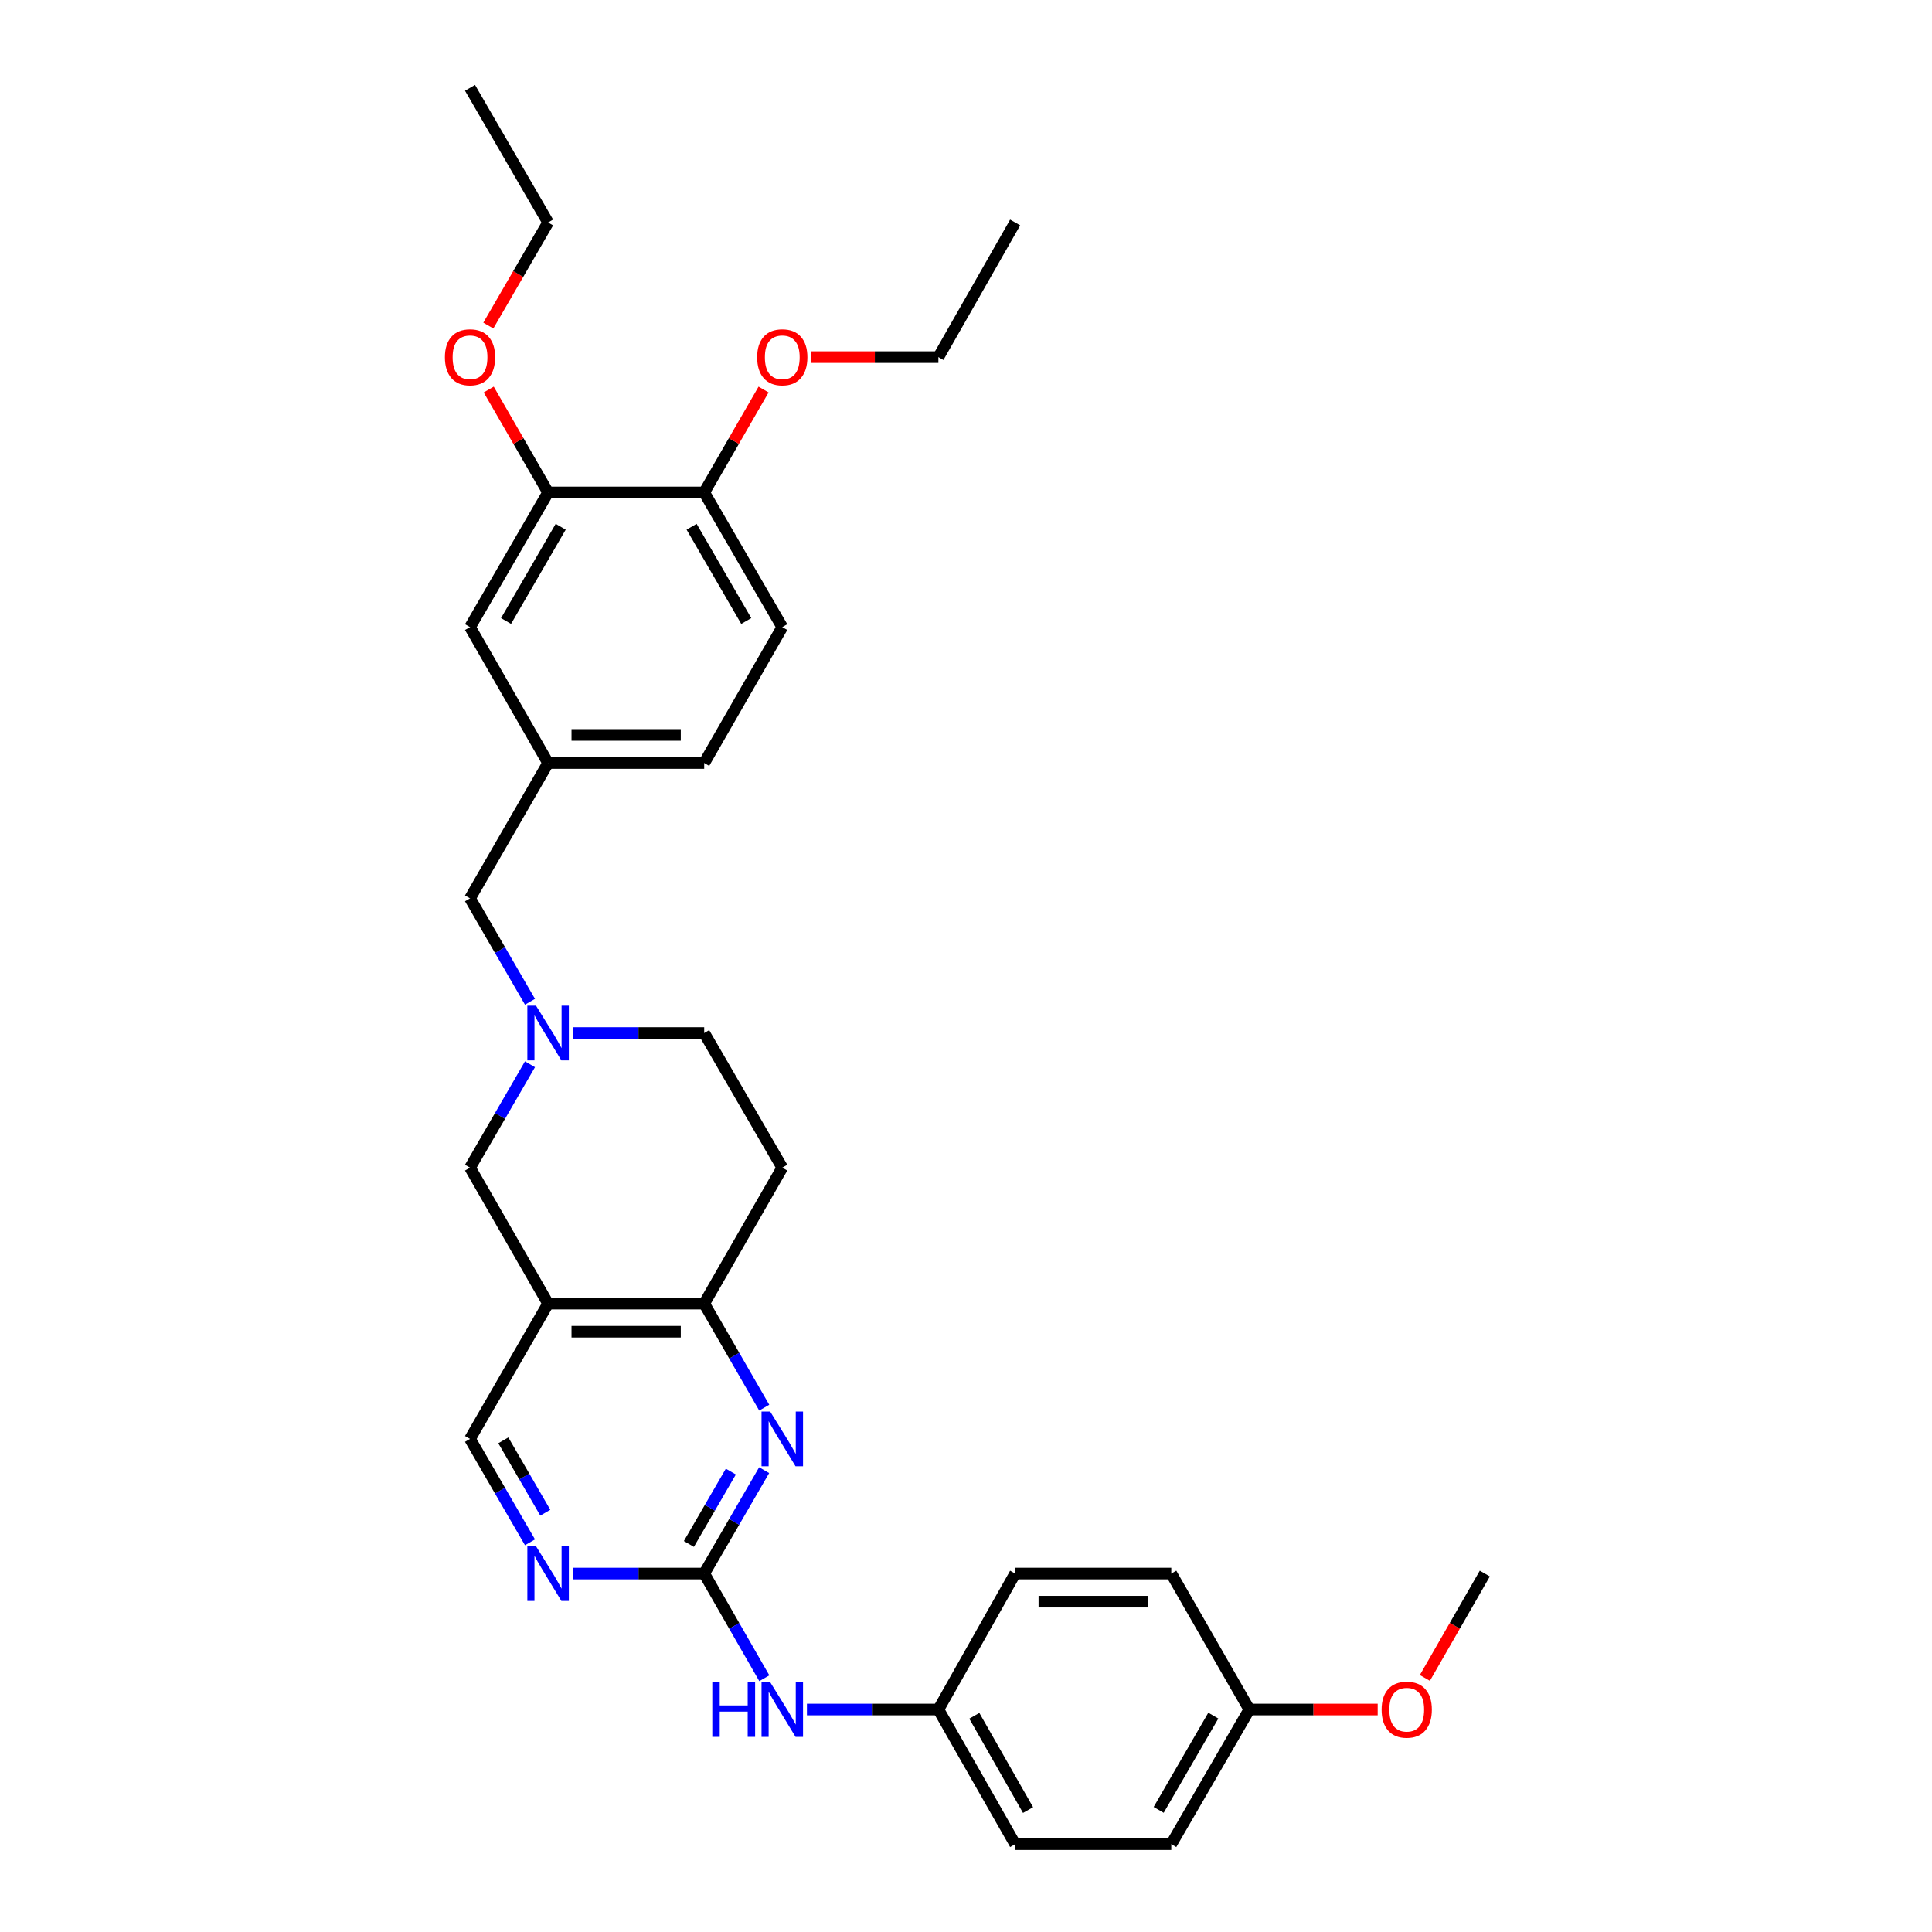 <?xml version='1.0' encoding='iso-8859-1'?>
<svg version='1.1' baseProfile='full'
              xmlns='http://www.w3.org/2000/svg'
                      xmlns:rdkit='http://www.rdkit.org/xml'
                      xmlns:xlink='http://www.w3.org/1999/xlink'
                  xml:space='preserve'
width='1000px' height='1000px' viewBox='0 0 1000 1000'>
<!-- END OF HEADER -->
<rect style='opacity:1.0;fill:#FFFFFF;stroke:none' width='1000' height='1000' x='0' y='0'> </rect>
<path class='bond-0' d='M 364.491,814.468 L 380.008,787.712' style='fill:none;fill-rule:evenodd;stroke:#000000;stroke-width:6px;stroke-linecap:butt;stroke-linejoin:miter;stroke-opacity:1' />
<path class='bond-0' d='M 380.008,787.712 L 395.525,760.955' style='fill:none;fill-rule:evenodd;stroke:#0000FF;stroke-width:6px;stroke-linecap:butt;stroke-linejoin:miter;stroke-opacity:1' />
<path class='bond-0' d='M 356.565,799.145 L 367.427,780.416' style='fill:none;fill-rule:evenodd;stroke:#000000;stroke-width:6px;stroke-linecap:butt;stroke-linejoin:miter;stroke-opacity:1' />
<path class='bond-0' d='M 367.427,780.416 L 378.289,761.686' style='fill:none;fill-rule:evenodd;stroke:#0000FF;stroke-width:6px;stroke-linecap:butt;stroke-linejoin:miter;stroke-opacity:1' />
<path class='bond-4' d='M 364.491,814.468 L 330.472,814.468' style='fill:none;fill-rule:evenodd;stroke:#000000;stroke-width:6px;stroke-linecap:butt;stroke-linejoin:miter;stroke-opacity:1' />
<path class='bond-4' d='M 330.472,814.468 L 296.454,814.468' style='fill:none;fill-rule:evenodd;stroke:#0000FF;stroke-width:6px;stroke-linecap:butt;stroke-linejoin:miter;stroke-opacity:1' />
<path class='bond-6' d='M 364.491,814.468 L 380.05,841.561' style='fill:none;fill-rule:evenodd;stroke:#000000;stroke-width:6px;stroke-linecap:butt;stroke-linejoin:miter;stroke-opacity:1' />
<path class='bond-6' d='M 380.05,841.561 L 395.608,868.653' style='fill:none;fill-rule:evenodd;stroke:#0000FF;stroke-width:6px;stroke-linecap:butt;stroke-linejoin:miter;stroke-opacity:1' />
<path class='bond-2' d='M 395.568,728.6 L 380.029,701.673' style='fill:none;fill-rule:evenodd;stroke:#0000FF;stroke-width:6px;stroke-linecap:butt;stroke-linejoin:miter;stroke-opacity:1' />
<path class='bond-2' d='M 380.029,701.673 L 364.491,674.747' style='fill:none;fill-rule:evenodd;stroke:#000000;stroke-width:6px;stroke-linecap:butt;stroke-linejoin:miter;stroke-opacity:1' />
<path class='bond-1' d='M 283.694,674.747 L 243.28,744.781' style='fill:none;fill-rule:evenodd;stroke:#000000;stroke-width:6px;stroke-linecap:butt;stroke-linejoin:miter;stroke-opacity:1' />
<path class='bond-5' d='M 283.694,674.747 L 243.28,604.373' style='fill:none;fill-rule:evenodd;stroke:#000000;stroke-width:6px;stroke-linecap:butt;stroke-linejoin:miter;stroke-opacity:1' />
<path class='bond-31' d='M 283.694,674.747 L 364.491,674.747' style='fill:none;fill-rule:evenodd;stroke:#000000;stroke-width:6px;stroke-linecap:butt;stroke-linejoin:miter;stroke-opacity:1' />
<path class='bond-31' d='M 295.814,689.29 L 352.371,689.29' style='fill:none;fill-rule:evenodd;stroke:#000000;stroke-width:6px;stroke-linecap:butt;stroke-linejoin:miter;stroke-opacity:1' />
<path class='bond-9' d='M 364.491,674.747 L 404.905,604.373' style='fill:none;fill-rule:evenodd;stroke:#000000;stroke-width:6px;stroke-linecap:butt;stroke-linejoin:miter;stroke-opacity:1' />
<path class='bond-3' d='M 274.314,550.86 L 258.797,577.616' style='fill:none;fill-rule:evenodd;stroke:#0000FF;stroke-width:6px;stroke-linecap:butt;stroke-linejoin:miter;stroke-opacity:1' />
<path class='bond-3' d='M 258.797,577.616 L 243.28,604.373' style='fill:none;fill-rule:evenodd;stroke:#000000;stroke-width:6px;stroke-linecap:butt;stroke-linejoin:miter;stroke-opacity:1' />
<path class='bond-13' d='M 274.316,518.512 L 258.798,491.747' style='fill:none;fill-rule:evenodd;stroke:#0000FF;stroke-width:6px;stroke-linecap:butt;stroke-linejoin:miter;stroke-opacity:1' />
<path class='bond-13' d='M 258.798,491.747 L 243.28,464.983' style='fill:none;fill-rule:evenodd;stroke:#000000;stroke-width:6px;stroke-linecap:butt;stroke-linejoin:miter;stroke-opacity:1' />
<path class='bond-33' d='M 296.454,534.686 L 330.472,534.686' style='fill:none;fill-rule:evenodd;stroke:#0000FF;stroke-width:6px;stroke-linecap:butt;stroke-linejoin:miter;stroke-opacity:1' />
<path class='bond-33' d='M 330.472,534.686 L 364.491,534.686' style='fill:none;fill-rule:evenodd;stroke:#000000;stroke-width:6px;stroke-linecap:butt;stroke-linejoin:miter;stroke-opacity:1' />
<path class='bond-8' d='M 274.314,798.294 L 258.797,771.538' style='fill:none;fill-rule:evenodd;stroke:#0000FF;stroke-width:6px;stroke-linecap:butt;stroke-linejoin:miter;stroke-opacity:1' />
<path class='bond-8' d='M 258.797,771.538 L 243.28,744.781' style='fill:none;fill-rule:evenodd;stroke:#000000;stroke-width:6px;stroke-linecap:butt;stroke-linejoin:miter;stroke-opacity:1' />
<path class='bond-8' d='M 282.24,782.971 L 271.378,764.242' style='fill:none;fill-rule:evenodd;stroke:#0000FF;stroke-width:6px;stroke-linecap:butt;stroke-linejoin:miter;stroke-opacity:1' />
<path class='bond-8' d='M 271.378,764.242 L 260.516,745.512' style='fill:none;fill-rule:evenodd;stroke:#000000;stroke-width:6px;stroke-linecap:butt;stroke-linejoin:miter;stroke-opacity:1' />
<path class='bond-16' d='M 417.665,884.842 L 451.688,884.842' style='fill:none;fill-rule:evenodd;stroke:#0000FF;stroke-width:6px;stroke-linecap:butt;stroke-linejoin:miter;stroke-opacity:1' />
<path class='bond-16' d='M 451.688,884.842 L 485.71,884.842' style='fill:none;fill-rule:evenodd;stroke:#000000;stroke-width:6px;stroke-linecap:butt;stroke-linejoin:miter;stroke-opacity:1' />
<path class='bond-7' d='M 283.694,254.887 L 243.28,324.591' style='fill:none;fill-rule:evenodd;stroke:#000000;stroke-width:6px;stroke-linecap:butt;stroke-linejoin:miter;stroke-opacity:1' />
<path class='bond-7' d='M 290.214,272.638 L 261.923,321.43' style='fill:none;fill-rule:evenodd;stroke:#000000;stroke-width:6px;stroke-linecap:butt;stroke-linejoin:miter;stroke-opacity:1' />
<path class='bond-19' d='M 283.694,254.887 L 268.328,228.257' style='fill:none;fill-rule:evenodd;stroke:#000000;stroke-width:6px;stroke-linecap:butt;stroke-linejoin:miter;stroke-opacity:1' />
<path class='bond-19' d='M 268.328,228.257 L 252.963,201.626' style='fill:none;fill-rule:evenodd;stroke:#FF0000;stroke-width:6px;stroke-linecap:butt;stroke-linejoin:miter;stroke-opacity:1' />
<path class='bond-34' d='M 283.694,254.887 L 364.491,254.887' style='fill:none;fill-rule:evenodd;stroke:#000000;stroke-width:6px;stroke-linecap:butt;stroke-linejoin:miter;stroke-opacity:1' />
<path class='bond-14' d='M 404.905,604.373 L 364.491,534.686' style='fill:none;fill-rule:evenodd;stroke:#000000;stroke-width:6px;stroke-linecap:butt;stroke-linejoin:miter;stroke-opacity:1' />
<path class='bond-10' d='M 364.491,254.887 L 404.905,324.591' style='fill:none;fill-rule:evenodd;stroke:#000000;stroke-width:6px;stroke-linecap:butt;stroke-linejoin:miter;stroke-opacity:1' />
<path class='bond-10' d='M 357.971,272.638 L 386.262,321.43' style='fill:none;fill-rule:evenodd;stroke:#000000;stroke-width:6px;stroke-linecap:butt;stroke-linejoin:miter;stroke-opacity:1' />
<path class='bond-22' d='M 364.491,254.887 L 379.857,228.257' style='fill:none;fill-rule:evenodd;stroke:#000000;stroke-width:6px;stroke-linecap:butt;stroke-linejoin:miter;stroke-opacity:1' />
<path class='bond-22' d='M 379.857,228.257 L 395.222,201.626' style='fill:none;fill-rule:evenodd;stroke:#FF0000;stroke-width:6px;stroke-linecap:butt;stroke-linejoin:miter;stroke-opacity:1' />
<path class='bond-11' d='M 243.28,324.591 L 283.694,394.94' style='fill:none;fill-rule:evenodd;stroke:#000000;stroke-width:6px;stroke-linecap:butt;stroke-linejoin:miter;stroke-opacity:1' />
<path class='bond-12' d='M 283.694,394.94 L 243.28,464.983' style='fill:none;fill-rule:evenodd;stroke:#000000;stroke-width:6px;stroke-linecap:butt;stroke-linejoin:miter;stroke-opacity:1' />
<path class='bond-17' d='M 283.694,394.94 L 364.491,394.94' style='fill:none;fill-rule:evenodd;stroke:#000000;stroke-width:6px;stroke-linecap:butt;stroke-linejoin:miter;stroke-opacity:1' />
<path class='bond-17' d='M 295.814,380.397 L 352.371,380.397' style='fill:none;fill-rule:evenodd;stroke:#000000;stroke-width:6px;stroke-linecap:butt;stroke-linejoin:miter;stroke-opacity:1' />
<path class='bond-15' d='M 404.905,324.591 L 364.491,394.94' style='fill:none;fill-rule:evenodd;stroke:#000000;stroke-width:6px;stroke-linecap:butt;stroke-linejoin:miter;stroke-opacity:1' />
<path class='bond-20' d='M 485.71,884.842 L 525.438,814.468' style='fill:none;fill-rule:evenodd;stroke:#000000;stroke-width:6px;stroke-linecap:butt;stroke-linejoin:miter;stroke-opacity:1' />
<path class='bond-21' d='M 485.71,884.842 L 525.438,954.545' style='fill:none;fill-rule:evenodd;stroke:#000000;stroke-width:6px;stroke-linecap:butt;stroke-linejoin:miter;stroke-opacity:1' />
<path class='bond-21' d='M 504.304,888.096 L 532.114,936.888' style='fill:none;fill-rule:evenodd;stroke:#000000;stroke-width:6px;stroke-linecap:butt;stroke-linejoin:miter;stroke-opacity:1' />
<path class='bond-18' d='M 646.649,884.842 L 606.25,954.545' style='fill:none;fill-rule:evenodd;stroke:#000000;stroke-width:6px;stroke-linecap:butt;stroke-linejoin:miter;stroke-opacity:1' />
<path class='bond-18' d='M 628.006,888.005 L 599.727,936.797' style='fill:none;fill-rule:evenodd;stroke:#000000;stroke-width:6px;stroke-linecap:butt;stroke-linejoin:miter;stroke-opacity:1' />
<path class='bond-25' d='M 646.649,884.842 L 679.868,884.842' style='fill:none;fill-rule:evenodd;stroke:#000000;stroke-width:6px;stroke-linecap:butt;stroke-linejoin:miter;stroke-opacity:1' />
<path class='bond-25' d='M 679.868,884.842 L 713.087,884.842' style='fill:none;fill-rule:evenodd;stroke:#FF0000;stroke-width:6px;stroke-linecap:butt;stroke-linejoin:miter;stroke-opacity:1' />
<path class='bond-32' d='M 646.649,884.842 L 606.25,814.468' style='fill:none;fill-rule:evenodd;stroke:#000000;stroke-width:6px;stroke-linecap:butt;stroke-linejoin:miter;stroke-opacity:1' />
<path class='bond-26' d='M 252.753,168.511 L 268.223,141.834' style='fill:none;fill-rule:evenodd;stroke:#FF0000;stroke-width:6px;stroke-linecap:butt;stroke-linejoin:miter;stroke-opacity:1' />
<path class='bond-26' d='M 268.223,141.834 L 283.694,115.158' style='fill:none;fill-rule:evenodd;stroke:#000000;stroke-width:6px;stroke-linecap:butt;stroke-linejoin:miter;stroke-opacity:1' />
<path class='bond-23' d='M 525.438,814.468 L 606.25,814.468' style='fill:none;fill-rule:evenodd;stroke:#000000;stroke-width:6px;stroke-linecap:butt;stroke-linejoin:miter;stroke-opacity:1' />
<path class='bond-23' d='M 537.56,829.012 L 594.128,829.012' style='fill:none;fill-rule:evenodd;stroke:#000000;stroke-width:6px;stroke-linecap:butt;stroke-linejoin:miter;stroke-opacity:1' />
<path class='bond-24' d='M 525.438,954.545 L 606.25,954.545' style='fill:none;fill-rule:evenodd;stroke:#000000;stroke-width:6px;stroke-linecap:butt;stroke-linejoin:miter;stroke-opacity:1' />
<path class='bond-27' d='M 419.925,184.845 L 452.818,184.845' style='fill:none;fill-rule:evenodd;stroke:#FF0000;stroke-width:6px;stroke-linecap:butt;stroke-linejoin:miter;stroke-opacity:1' />
<path class='bond-27' d='M 452.818,184.845 L 485.71,184.845' style='fill:none;fill-rule:evenodd;stroke:#000000;stroke-width:6px;stroke-linecap:butt;stroke-linejoin:miter;stroke-opacity:1' />
<path class='bond-28' d='M 737.513,868.493 L 753.026,841.481' style='fill:none;fill-rule:evenodd;stroke:#FF0000;stroke-width:6px;stroke-linecap:butt;stroke-linejoin:miter;stroke-opacity:1' />
<path class='bond-28' d='M 753.026,841.481 L 768.538,814.468' style='fill:none;fill-rule:evenodd;stroke:#000000;stroke-width:6px;stroke-linecap:butt;stroke-linejoin:miter;stroke-opacity:1' />
<path class='bond-29' d='M 283.694,115.158 L 243.28,45.455' style='fill:none;fill-rule:evenodd;stroke:#000000;stroke-width:6px;stroke-linecap:butt;stroke-linejoin:miter;stroke-opacity:1' />
<path class='bond-30' d='M 485.71,184.845 L 525.438,115.158' style='fill:none;fill-rule:evenodd;stroke:#000000;stroke-width:6px;stroke-linecap:butt;stroke-linejoin:miter;stroke-opacity:1' />
<path  class='atom-1' d='M 398.645 730.621
L 407.925 745.621
Q 408.845 747.101, 410.325 749.781
Q 411.805 752.461, 411.885 752.621
L 411.885 730.621
L 415.645 730.621
L 415.645 758.941
L 411.765 758.941
L 401.805 742.541
Q 400.645 740.621, 399.405 738.421
Q 398.205 736.221, 397.845 735.541
L 397.845 758.941
L 394.165 758.941
L 394.165 730.621
L 398.645 730.621
' fill='#0000FF'/>
<path  class='atom-4' d='M 277.434 520.526
L 286.714 535.526
Q 287.634 537.006, 289.114 539.686
Q 290.594 542.366, 290.674 542.526
L 290.674 520.526
L 294.434 520.526
L 294.434 548.846
L 290.554 548.846
L 280.594 532.446
Q 279.434 530.526, 278.194 528.326
Q 276.994 526.126, 276.634 525.446
L 276.634 548.846
L 272.954 548.846
L 272.954 520.526
L 277.434 520.526
' fill='#0000FF'/>
<path  class='atom-5' d='M 277.434 800.308
L 286.714 815.308
Q 287.634 816.788, 289.114 819.468
Q 290.594 822.148, 290.674 822.308
L 290.674 800.308
L 294.434 800.308
L 294.434 828.628
L 290.554 828.628
L 280.594 812.228
Q 279.434 810.308, 278.194 808.108
Q 276.994 805.908, 276.634 805.228
L 276.634 828.628
L 272.954 828.628
L 272.954 800.308
L 277.434 800.308
' fill='#0000FF'/>
<path  class='atom-7' d='M 368.685 870.682
L 372.525 870.682
L 372.525 882.722
L 387.005 882.722
L 387.005 870.682
L 390.845 870.682
L 390.845 899.002
L 387.005 899.002
L 387.005 885.922
L 372.525 885.922
L 372.525 899.002
L 368.685 899.002
L 368.685 870.682
' fill='#0000FF'/>
<path  class='atom-7' d='M 398.645 870.682
L 407.925 885.682
Q 408.845 887.162, 410.325 889.842
Q 411.805 892.522, 411.885 892.682
L 411.885 870.682
L 415.645 870.682
L 415.645 899.002
L 411.765 899.002
L 401.805 882.602
Q 400.645 880.682, 399.405 878.482
Q 398.205 876.282, 397.845 875.602
L 397.845 899.002
L 394.165 899.002
L 394.165 870.682
L 398.645 870.682
' fill='#0000FF'/>
<path  class='atom-20' d='M 230.28 184.925
Q 230.28 178.125, 233.64 174.325
Q 237 170.525, 243.28 170.525
Q 249.56 170.525, 252.92 174.325
Q 256.28 178.125, 256.28 184.925
Q 256.28 191.805, 252.88 195.725
Q 249.48 199.605, 243.28 199.605
Q 237.04 199.605, 233.64 195.725
Q 230.28 191.845, 230.28 184.925
M 243.28 196.405
Q 247.6 196.405, 249.92 193.525
Q 252.28 190.605, 252.28 184.925
Q 252.28 179.365, 249.92 176.565
Q 247.6 173.725, 243.28 173.725
Q 238.96 173.725, 236.6 176.525
Q 234.28 179.325, 234.28 184.925
Q 234.28 190.645, 236.6 193.525
Q 238.96 196.405, 243.28 196.405
' fill='#FF0000'/>
<path  class='atom-23' d='M 391.905 184.925
Q 391.905 178.125, 395.265 174.325
Q 398.625 170.525, 404.905 170.525
Q 411.185 170.525, 414.545 174.325
Q 417.905 178.125, 417.905 184.925
Q 417.905 191.805, 414.505 195.725
Q 411.105 199.605, 404.905 199.605
Q 398.665 199.605, 395.265 195.725
Q 391.905 191.845, 391.905 184.925
M 404.905 196.405
Q 409.225 196.405, 411.545 193.525
Q 413.905 190.605, 413.905 184.925
Q 413.905 179.365, 411.545 176.565
Q 409.225 173.725, 404.905 173.725
Q 400.585 173.725, 398.225 176.525
Q 395.905 179.325, 395.905 184.925
Q 395.905 190.645, 398.225 193.525
Q 400.585 196.405, 404.905 196.405
' fill='#FF0000'/>
<path  class='atom-26' d='M 715.124 884.922
Q 715.124 878.122, 718.484 874.322
Q 721.844 870.522, 728.124 870.522
Q 734.404 870.522, 737.764 874.322
Q 741.124 878.122, 741.124 884.922
Q 741.124 891.802, 737.724 895.722
Q 734.324 899.602, 728.124 899.602
Q 721.884 899.602, 718.484 895.722
Q 715.124 891.842, 715.124 884.922
M 728.124 896.402
Q 732.444 896.402, 734.764 893.522
Q 737.124 890.602, 737.124 884.922
Q 737.124 879.362, 734.764 876.562
Q 732.444 873.722, 728.124 873.722
Q 723.804 873.722, 721.444 876.522
Q 719.124 879.322, 719.124 884.922
Q 719.124 890.642, 721.444 893.522
Q 723.804 896.402, 728.124 896.402
' fill='#FF0000'/>
</svg>
